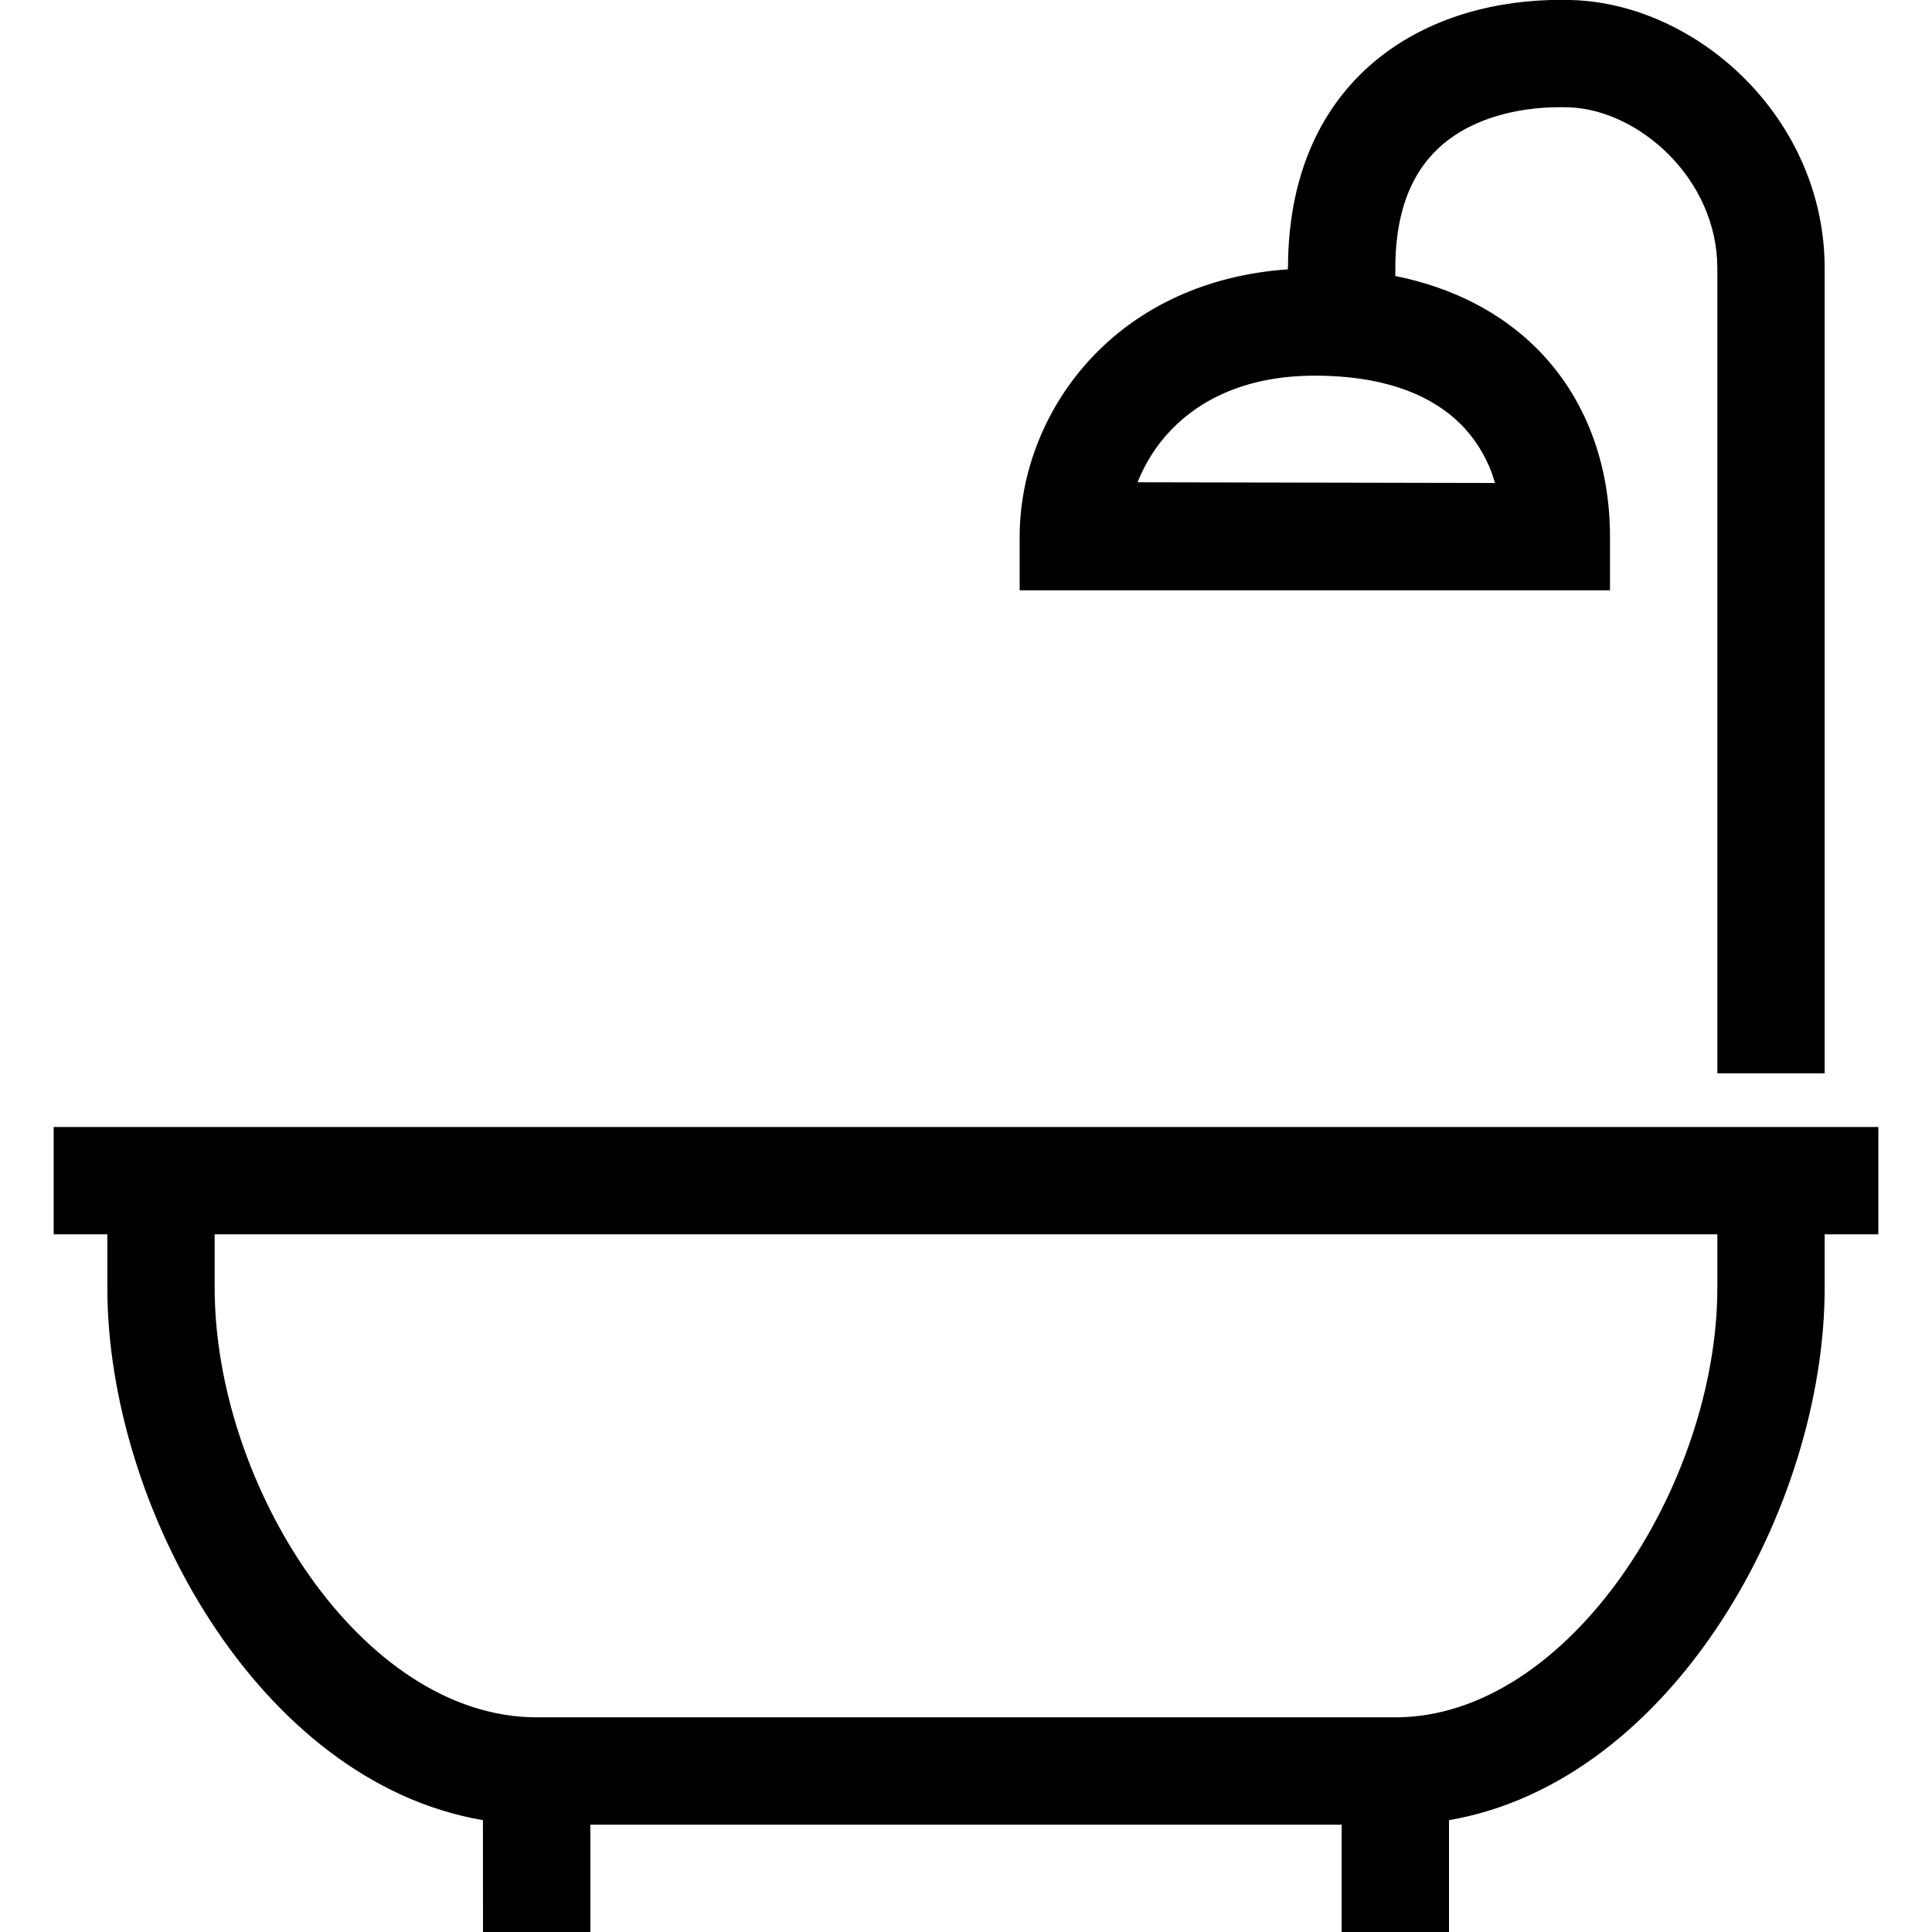 <?xml version="1.0" standalone="no"?>
<!DOCTYPE svg PUBLIC "-//W3C//DTD SVG 1.1//EN" "http://www.w3.org/Graphics/SVG/1.1/DTD/svg11.dtd">
<!--Generator: Xara Designer (www.xara.com), SVG filter version: 4.0.0.1-->
<svg stroke-width="0.501" stroke-linejoin="bevel" fill-rule="evenodd" xmlns:xlink="http://www.w3.org/1999/xlink" xmlns="http://www.w3.org/2000/svg" version="1.1" overflow="visible" width="27pt" height="26.999pt" viewBox="0 0 27 26.999">
 <defs>
  <marker id="DefaultArrow2" markerUnits="strokeWidth" viewBox="0 0 1 1" markerWidth="1" markerHeight="1" overflow="visible" orient="auto">
   <!-- REF_ARROW_STRAIGHT (-2) -->
   <g transform="scale(0.009)">
    <!-- 1/108 -->
    <path d="M -9 54 L -9 -54 L 117 0 z"/>
   </g>
  </marker>
  <marker id="DefaultArrow3" markerUnits="strokeWidth" viewBox="0 0 1 1" markerWidth="1" markerHeight="1" overflow="visible" orient="auto">
   <!-- REF_ARROW_ANGLED -->
   <g transform="scale(0.009)">
    <path d="M -27 54 L -9 0 L -27 -54 L 135 0 z"/>
   </g>
  </marker>
  <marker id="DefaultArrow4" markerUnits="strokeWidth" viewBox="0 0 1 1" markerWidth="1" markerHeight="1" overflow="visible" orient="auto">
   <!-- REF_ARROW_ROUNDED -->
   <g transform="scale(0.009)">
    <path d="M -9,0 L -9,-45 C -9,-51.708 2.808,-56.580 9,-54 L 117,-9 C 120.916,-7.369 126.000,-4.242 126,0 C 126,4.242 120.916,7.369 117,9 L 9,54 C 2.808,56.580 -9,51.708 -9,45 z"/>
   </g>
  </marker>
  <marker id="DefaultArrow5" markerUnits="strokeWidth" viewBox="0 0 1 1" markerWidth="1" markerHeight="1" overflow="visible" orient="auto">
   <!-- REF_ARROW_SPOT -->
   <g transform="scale(0.009)">
    <path d="M -54, 0 C -54,29.807 -29.807,54 0,54 C 29.807,54 54,29.807 54,0 C 54,-29.807 29.807,-54 0,-54 C -29.807,-54 -54,-29.807 -54,0 z"/>
   </g>
  </marker>
  <marker id="DefaultArrow6" markerUnits="strokeWidth" viewBox="0 0 1 1" markerWidth="1" markerHeight="1" overflow="visible" orient="auto">
   <!-- REF_ARROW_DIAMOND -->
   <g transform="scale(0.009)">
    <path d="M -63,0 L 0,63 L 63,0 L 0,-63 z"/>
   </g>
  </marker>
  <marker id="DefaultArrow7" markerUnits="strokeWidth" viewBox="0 0 1 1" markerWidth="1" markerHeight="1" overflow="visible" orient="auto">
   <!-- REF_ARROW_FEATHER -->
   <g transform="scale(0.009)">
    <path d="M 18,-54 L 108,-54 L 63,0 L 108,54 L 18, 54 L -36,0 z"/>
   </g>
  </marker>
  <marker id="DefaultArrow8" markerUnits="strokeWidth" viewBox="0 0 1 1" markerWidth="1" markerHeight="1" overflow="visible" orient="auto">
   <!-- REF_ARROW_FEATHER2 -->
   <g transform="scale(0.009)">
    <path d="M -36,0 L 18,-54 L 54,-54 L 18,-18 L 27,-18 L 63,-54 L 99,-54 L 63,-18 L 72,-18 L 108,-54 L 144,-54 L 90,0 L 144,54 L 108,54 L 72,18 L 63,18 L 99,54 L 63,54 L 27,18 L 18,18 L 54,54 L 18,54 z"/>
   </g>
  </marker>
  <marker id="DefaultArrow9" markerUnits="strokeWidth" viewBox="0 0 1 1" markerWidth="1" markerHeight="1" overflow="visible" orient="auto">
   <!-- REF_ARROW_HOLLOWDIAMOND -->
   <g transform="scale(0.009)">
    <path d="M 0,45 L -45,0 L 0, -45 L 45, 0 z M 0, 63 L-63, 0 L 0, -63 L 63, 0 z"/>
   </g>
  </marker>
  <filter id="StainedFilter">
   <feBlend mode="multiply" in2="BackgroundImage" in="SourceGraphic" result="blend"/>
   <feComposite in="blend" in2="SourceAlpha" operator="in" result="comp"/>
  </filter>
  <filter id="BleachFilter">
   <feBlend mode="screen" in2="BackgroundImage" in="SourceGraphic" result="blend"/>
   <feComposite in="blend" in2="SourceAlpha" operator="in" result="comp"/>
  </filter>
  <filter id="InvertTransparencyBitmapFilter">
   <feComponentTransfer>
    <feFuncR type="gamma" amplitude="1.055" exponent=".417" offset="-0.055"/>
    <feFuncG type="gamma" amplitude="1.055" exponent=".417" offset="-0.055"/>
    <feFuncB type="gamma" amplitude="1.055" exponent=".417" offset="-0.055"/>
   </feComponentTransfer>
   <feComponentTransfer>
    <feFuncR type="linear" slope="-1" intercept="1"/>
    <feFuncG type="linear" slope="-1" intercept="1"/>
    <feFuncB type="linear" slope="-1" intercept="1"/>
    <feFuncA type="linear" slope="1" intercept="0"/>
   </feComponentTransfer>
   <feComponentTransfer>
    <feFuncR type="gamma" amplitude="1" exponent="2.4" offset="0"/>
    <feFuncG type="gamma" amplitude="1" exponent="2.4" offset="0"/>
    <feFuncB type="gamma" amplitude="1" exponent="2.4" offset="0"/>
   </feComponentTransfer>
  </filter>
 </defs>
 <g id="Document" fill="none" stroke="black" font-family="Times New Roman" font-size="16" transform="scale(1 -1)">
  <g id="Spread" transform="translate(0 -26.999)">
   <g id="Layer 1">
    <g id="Group" stroke-linejoin="miter" stroke="none">
     <path d="M -0.001,26.998 L -0.001,-0.001 L 27,-0.001 L 27,26.998 L -0.001,26.998 Z" stroke-opacity="0.565" marker-start="none" marker-end="none" fill-opacity="0.565"/>
     <path d="M 6.75,-0.001 L 6.749,1.562 C 3.597,2.101 1.5,5.963 1.5,8.999 L 1.5,9.749 L 0.75,9.749 L 0.75,11.249 L 26.25,11.249 L 26.25,9.749 L 25.5,9.749 L 25.5,8.999 C 25.5,5.949 23.39,2.102 20.25,1.562 L 20.25,-0.001 L 18.75,-0.001 L 18.75,1.499 L 8.25,1.499 L 8.25,-0.001 L 6.75,-0.001 Z M 24,8.999 L 24,9.749 L 3,9.749 L 3,8.999 C 3,6.25 5.051,2.999 7.5,2.999 L 19.5,2.999 C 21.935,2.999 24,6.268 24,8.999 Z M 24,11.999 L 24,23.249 C 24,24.502 22.9,25.466 21.927,25.499 C 21.306,25.52 20.691,25.38 20.251,25.052 C 19.845,24.749 19.5,24.223 19.5,23.249 L 19.5,23.142 C 20.298,22.98 20.96,22.639 21.464,22.142 C 22.185,21.428 22.5,20.472 22.5,19.499 L 22.5,18.749 L 14.25,18.749 L 14.25,19.499 C 14.25,20.375 14.593,21.313 15.289,22.035 C 15.928,22.698 16.842,23.154 17.998,23.235 L 17.999,23.248 L 17.999,23.278 L 18,23.278 C 18.007,24.651 18.529,25.639 19.354,26.254 C 20.151,26.848 21.137,27.026 21.978,26.998 C 23.735,26.939 25.5,25.337 25.5,23.249 L 25.5,11.999 L 24,11.999 Z M 20.893,20.249 L 20.848,20.39 C 20.748,20.655 20.6,20.886 20.409,21.076 C 20.028,21.453 19.392,21.749 18.375,21.749 C 17.421,21.749 16.776,21.416 16.369,20.993 C 16.159,20.776 16.004,20.527 15.898,20.259 L 20.893,20.249 Z" fill="#000000" stroke-width="0.5" marker-start="none" marker-end="none" stroke-miterlimit="79.84"/>
    </g>
   </g>
  </g>
 </g>
</svg>
